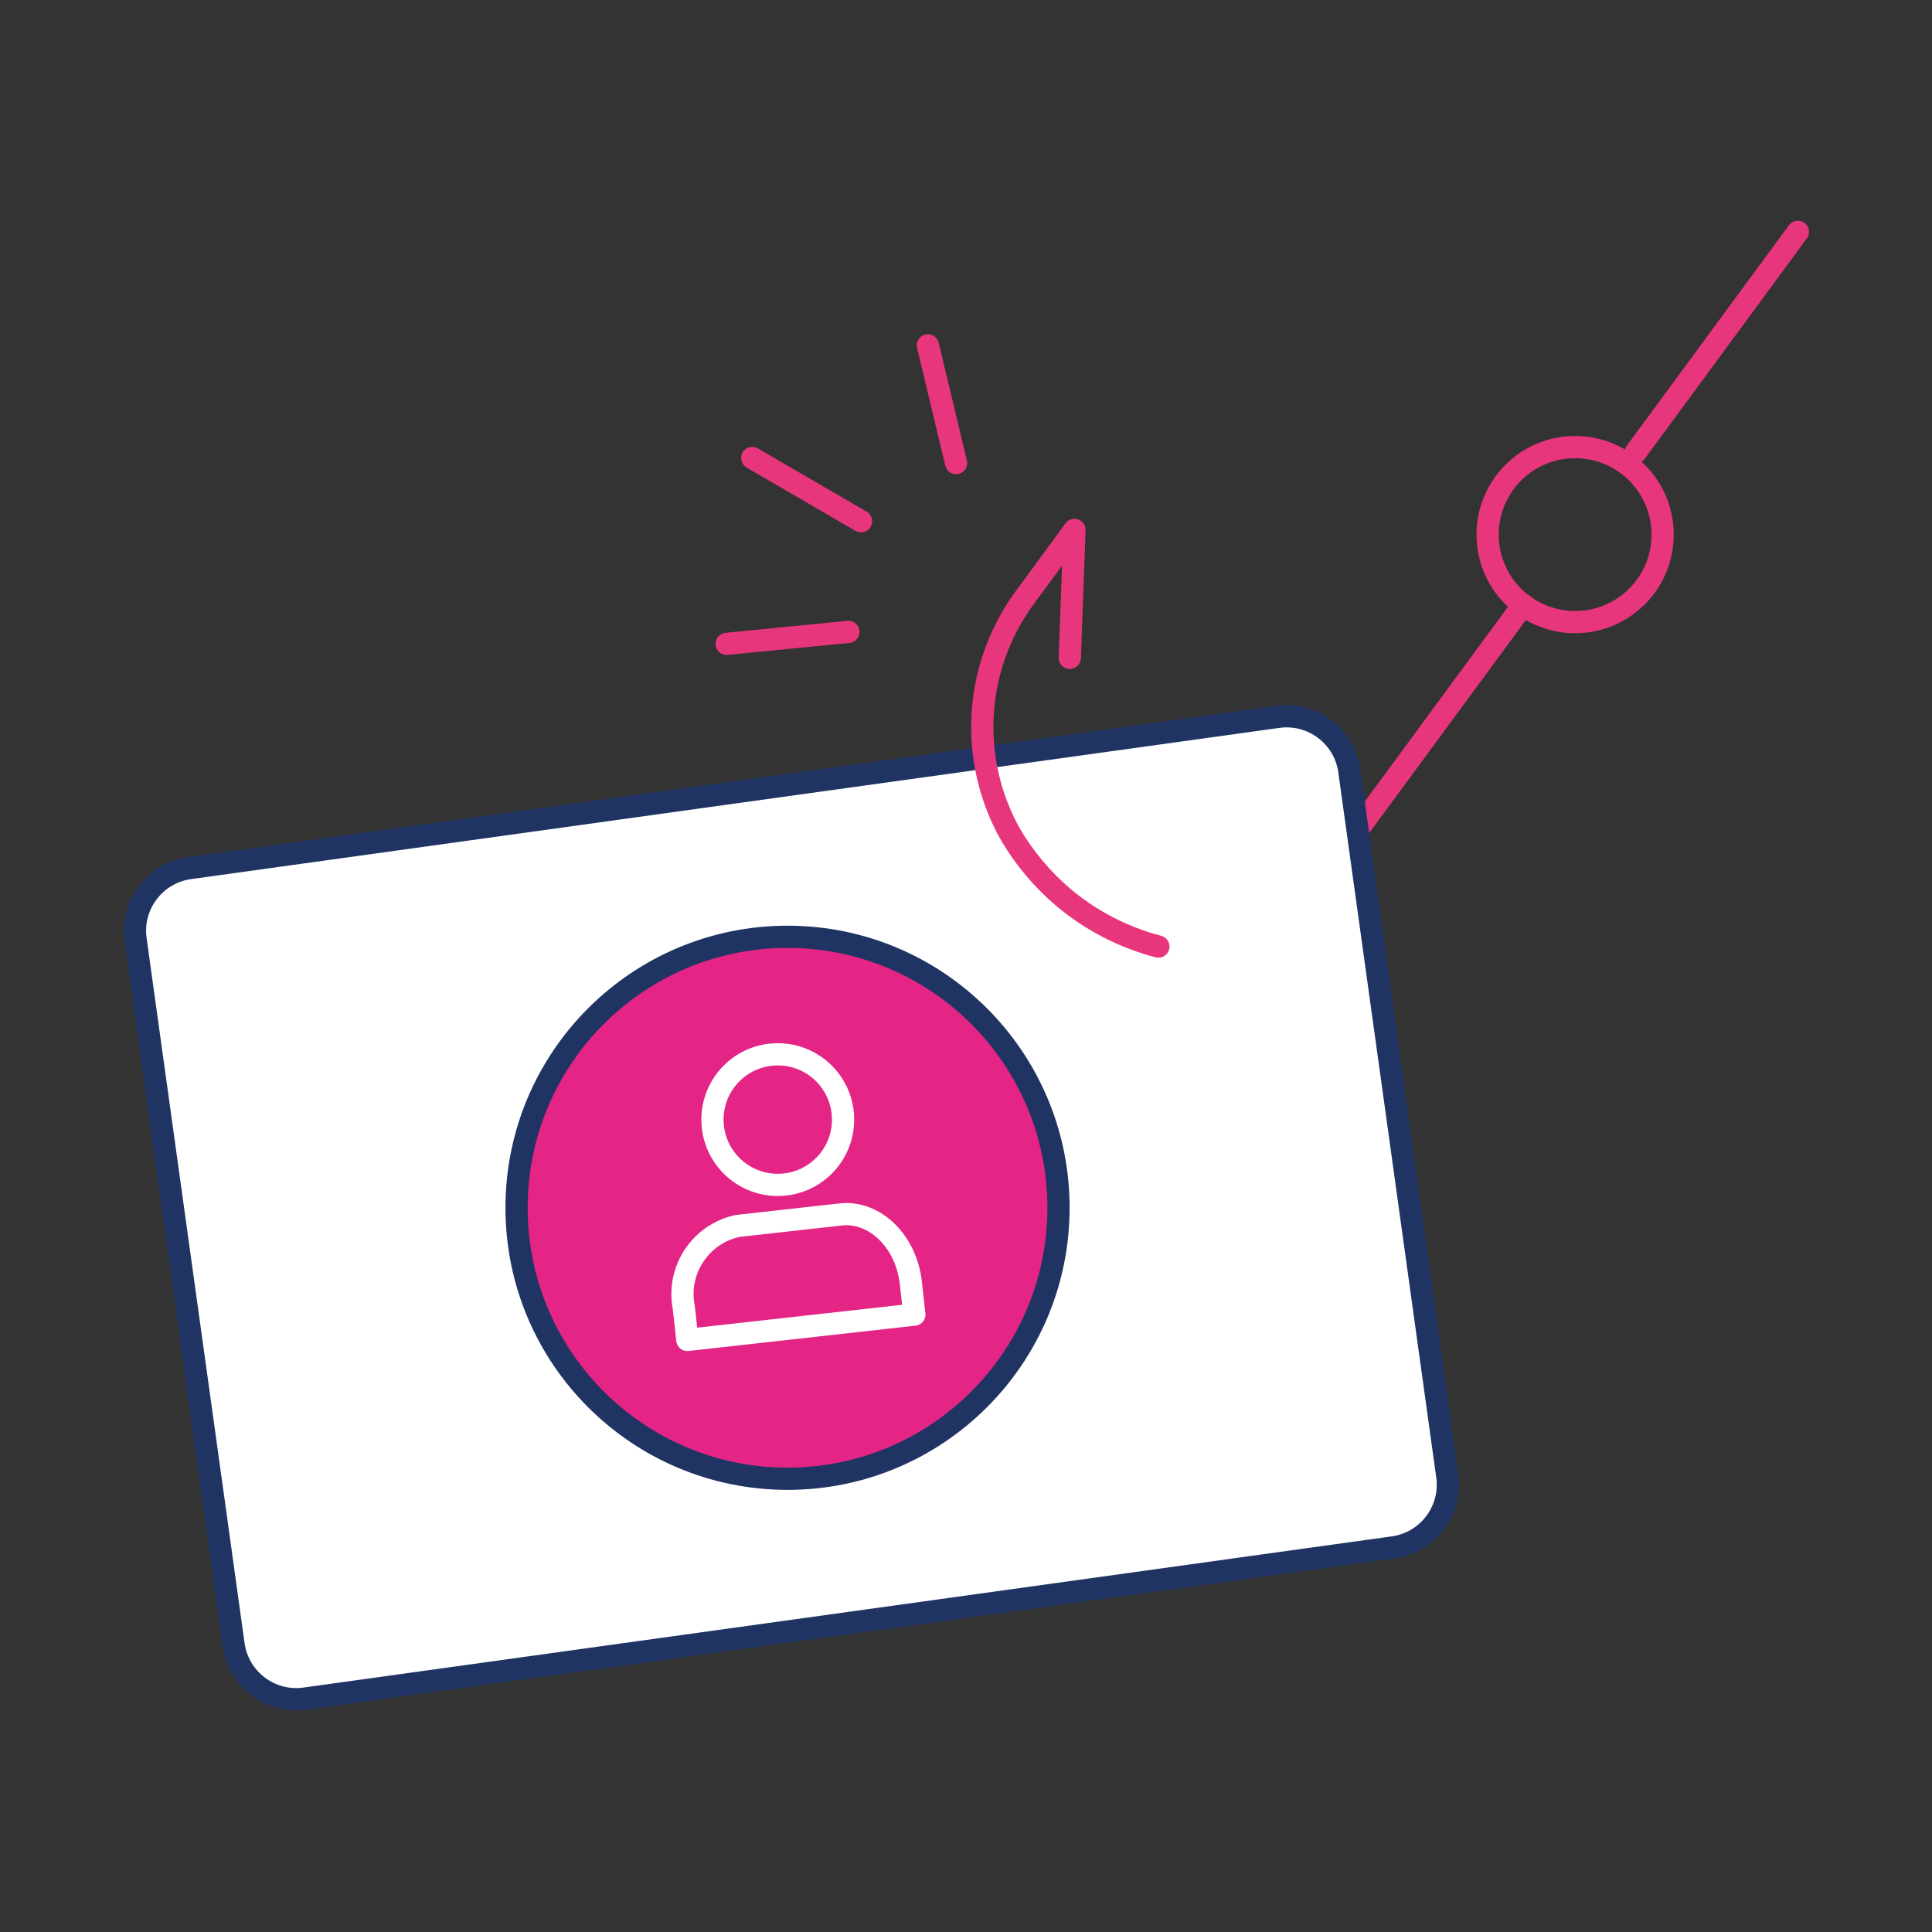 <svg xmlns="http://www.w3.org/2000/svg" width="100" height="100" viewBox="0 0 100 100" fill="none"><rect x="0" y="0" width="100" height="100" fill="#333333" stroke="none"/><path d="M78.837 31.314L67.973 46.086" stroke="#E8367D" stroke-width="1.15" stroke-linecap="round" stroke-linejoin="round"></path><path d="M81.528 32.2C84.029 32.2 86.057 30.172 86.057 27.67C86.057 25.169 84.029 23.141 81.528 23.141C79.026 23.141 76.998 25.169 76.998 27.67C76.998 30.172 79.026 32.2 81.528 32.2Z" stroke="#E8367D" stroke-width="1.15" stroke-linecap="round" stroke-linejoin="round"></path><path d="M84.678 23.393L93.058 12" stroke="#E8367D" stroke-width="1.15" stroke-linecap="round" stroke-linejoin="round"></path><path d="M66.143 37.106L9.813 44.933C8.02 45.182 6.769 46.837 7.018 48.629L12.089 85.124C12.338 86.916 13.993 88.167 15.785 87.918L72.116 80.092C73.908 79.843 75.159 78.188 74.91 76.396L69.84 39.901C69.591 38.108 67.936 36.857 66.143 37.106Z" fill="white" stroke="#1F3462" stroke-width="1.15" stroke-linecap="round" stroke-linejoin="round"></path><path d="M55.373 34.05L55.615 27.428L53.132 30.808C51.798 32.574 51.01 34.692 50.867 36.901C50.724 39.109 51.232 41.312 52.327 43.235C53.042 44.441 53.951 45.521 55.017 46.431C56.453 47.644 58.142 48.52 59.96 48.995" stroke="#E8367D" stroke-width="1.15" stroke-linecap="round" stroke-linejoin="round"></path><path d="M43.912 32.705L37.612 33.326" stroke="#E8367D" stroke-width="1.15" stroke-linecap="round" stroke-linejoin="round"></path><path d="M44.568 26.98L38.935 23.704" stroke="#E8367D" stroke-width="1.15" stroke-linecap="round" stroke-linejoin="round"></path><path d="M49.487 23.968L48.027 17.875" stroke="#E8367D" stroke-width="1.15" stroke-linecap="round" stroke-linejoin="round"></path><path d="M40.763 76.54C48.509 76.54 54.788 70.261 54.788 62.515C54.788 54.769 48.509 48.489 40.763 48.489C33.017 48.489 26.737 54.769 26.737 62.515C26.737 70.261 33.017 76.54 40.763 76.54Z" fill="#E42586" stroke="#1F3462" stroke-width="1.15" stroke-linecap="round" stroke-linejoin="round"></path><path d="M47.327 68.044L47.143 66.388C46.901 64.239 45.269 62.664 43.51 62.859L38.164 63.457C37.24 63.659 36.432 64.215 35.914 65.006C35.396 65.797 35.209 66.76 35.394 67.688L35.578 69.355L47.327 68.044Z" stroke="white" stroke-width="1.15" stroke-linecap="round" stroke-linejoin="round"></path><path d="M40.257 61.331C42.123 61.331 43.637 59.818 43.637 57.951C43.637 56.084 42.123 54.571 40.257 54.571C38.39 54.571 36.877 56.084 36.877 57.951C36.877 59.818 38.39 61.331 40.257 61.331Z" stroke="white" stroke-width="1.15" stroke-linecap="round" stroke-linejoin="round"></path></svg>